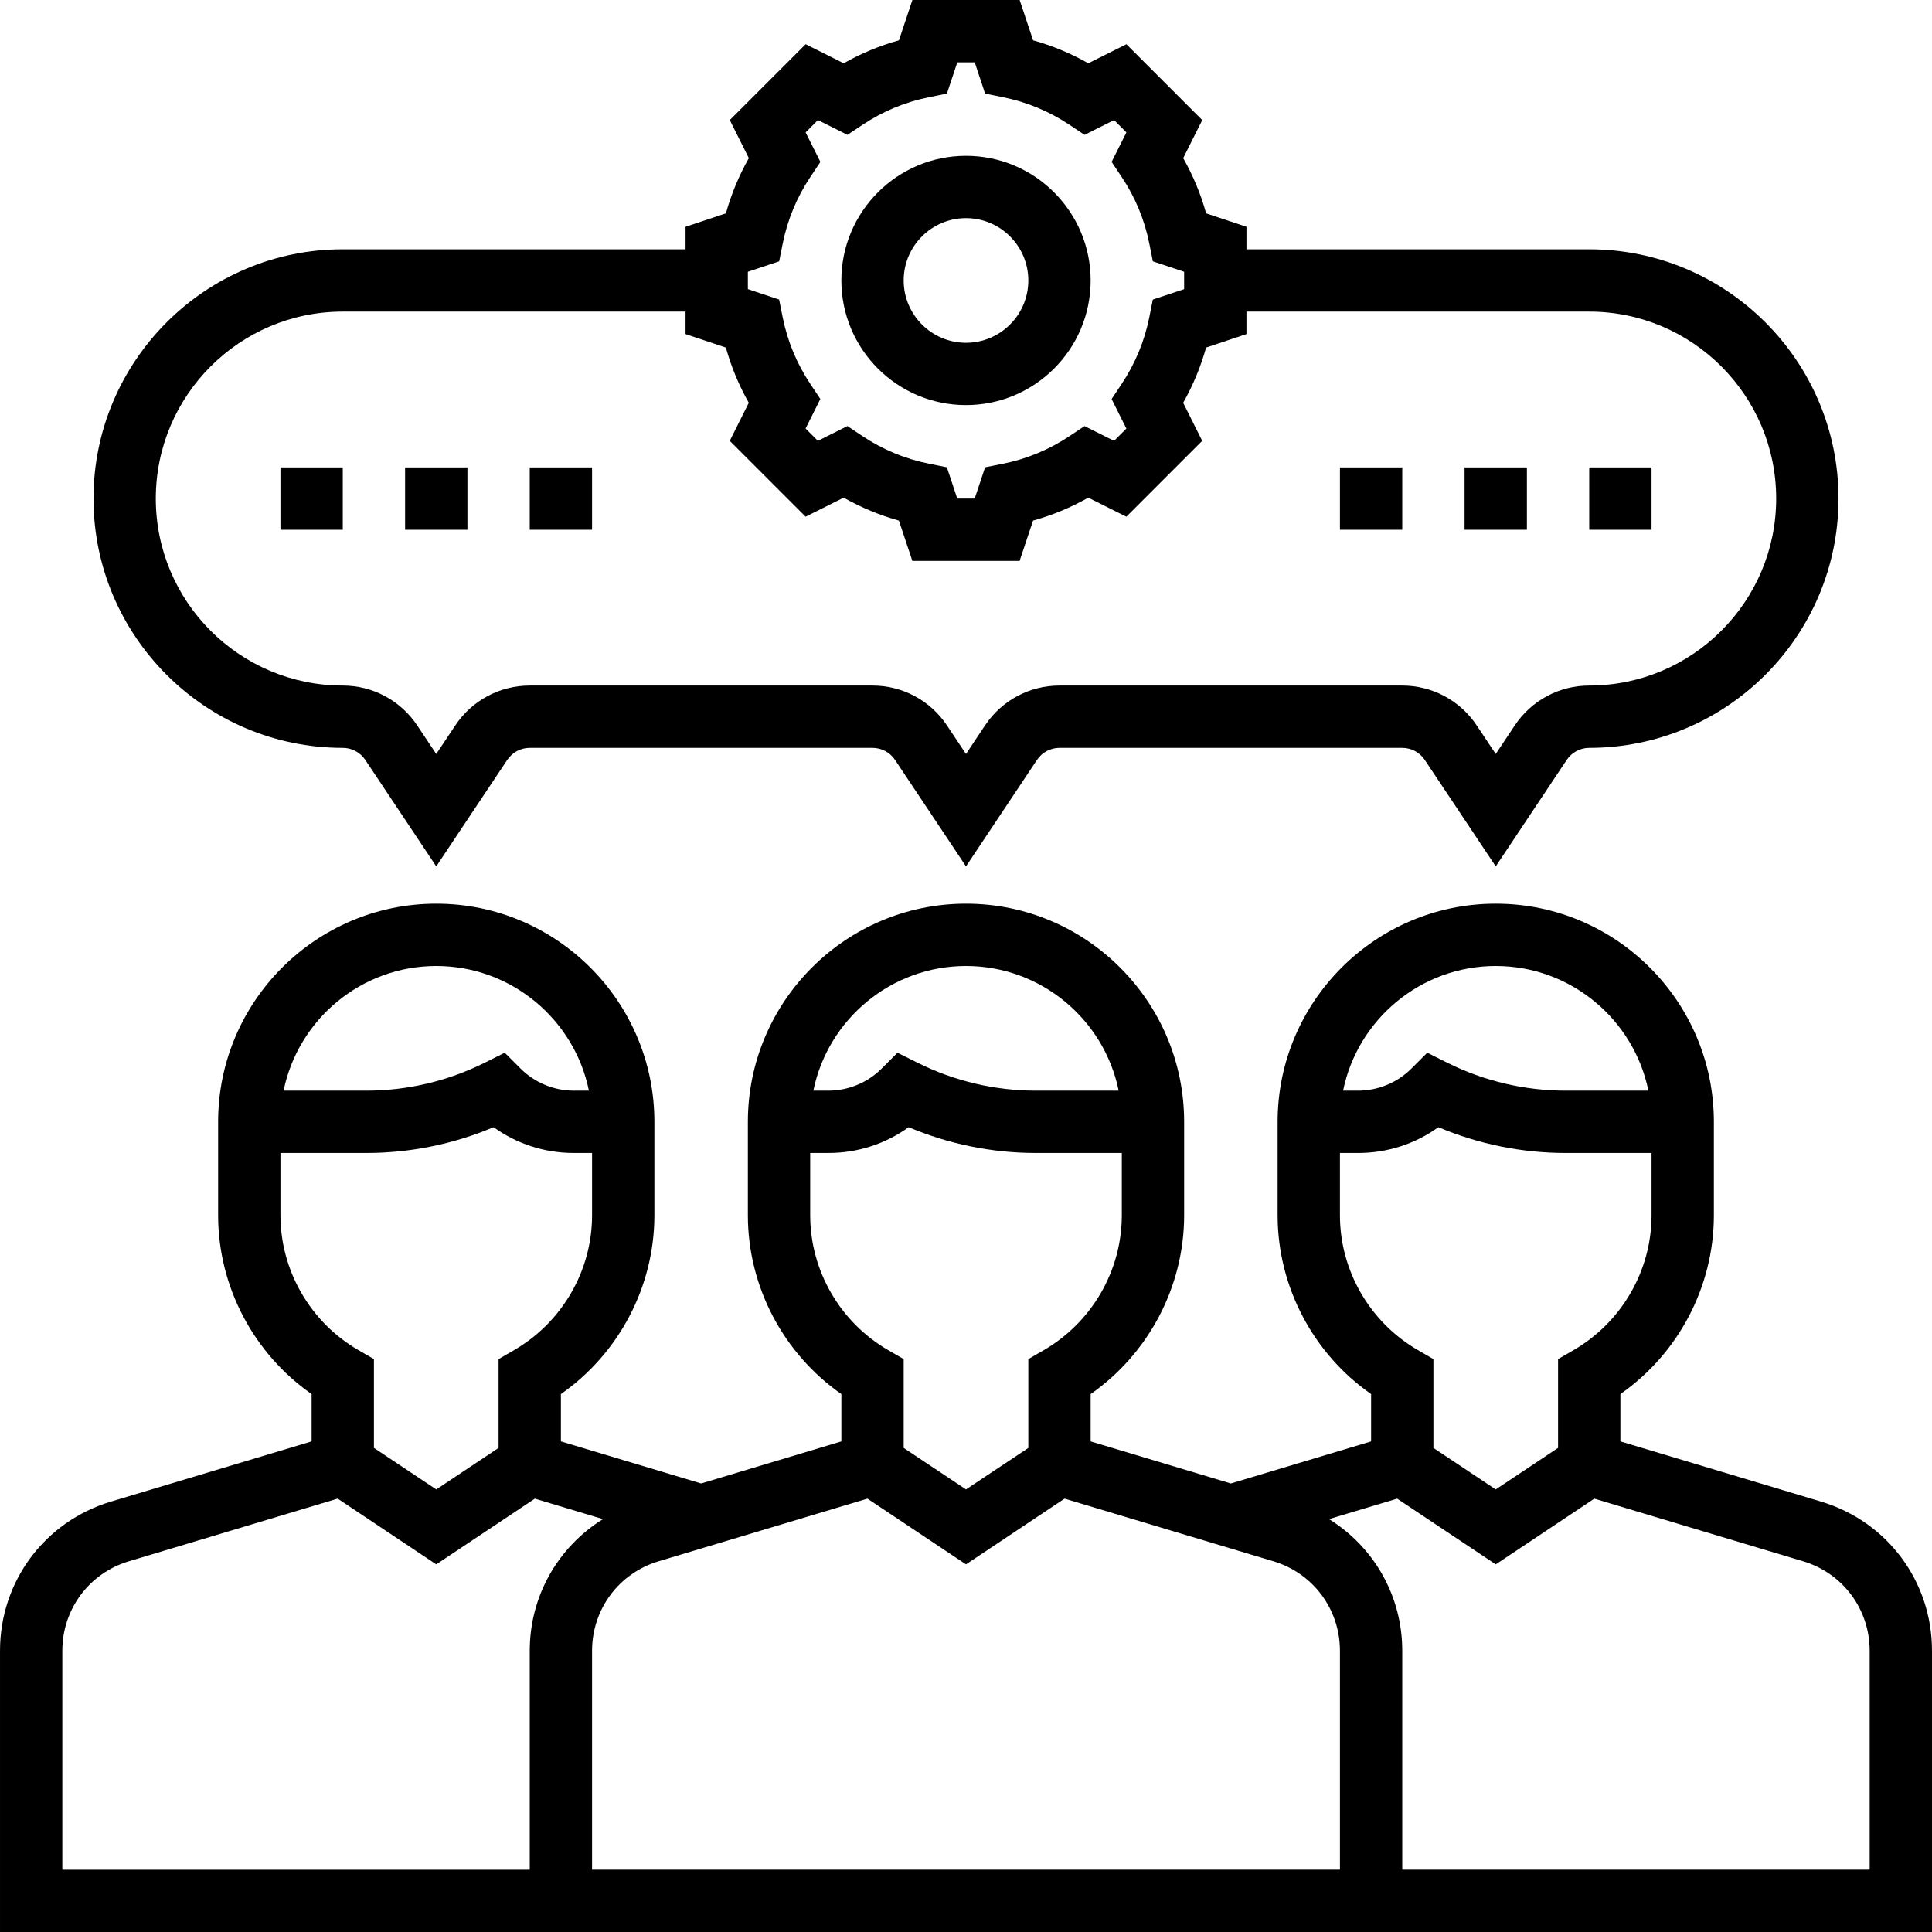 <svg height="496pt" viewBox="0 0 496 496" width="496pt" xmlns="http://www.w3.org/2000/svg"><path d="m248 104c17.648 0 32-14.352 32-32s-14.352-32-32-32-32 14.352-32 32 14.352 32 32 32zm0-48c8.824 0 16 7.176 16 16s-7.176 16-16 16-16-7.176-16-16 7.176-16 16-16zm0 0"/><path d="m467.496 385.496-51.496-15.449v-12.145c14.91-10.414 24-27.605 24-45.902v-24c0-30.879-25.121-56-56-56s-56 25.121-56 56v24c0 18.305 9.09 35.488 24 45.902v12.145l-36 10.801-36-10.801v-12.145c14.91-10.414 24-27.605 24-45.902v-24c0-30.879-25.121-56-56-56s-56 25.121-56 56v24c0 18.305 9.09 35.488 24 45.902v12.145l-36 10.801-36-10.801v-12.145c14.91-10.414 24-27.605 24-45.902v-24c0-30.879-25.121-56-56-56s-56 25.121-56 56v24c0 18.305 9.09 35.488 24 45.902v12.145l-51.496 15.449c-17.047 5.113-28.504 20.512-28.504 38.312v72.191h496v-72.191c0-17.801-11.457-33.199-28.504-38.312zm-83.496-137.496c19.312 0 35.473 13.77 39.191 32h-21.305c-10.461 0-20.941-2.473-30.312-7.16l-5.16-2.574-4.078 4.078c-3.582 3.594-8.566 5.656-13.648 5.656h-3.879c3.719-18.23 19.879-32 39.191-32zm-40 64v-16h4.688c7.496 0 14.625-2.32 20.586-6.617 10.285 4.344 21.453 6.617 32.613 6.617h22.113v16c0 14.191-7.664 27.457-20.008 34.609l-3.992 2.312v22.797l-16 10.664-16-10.664v-22.797l-3.992-2.312c-12.344-7.152-20.008-20.418-20.008-34.609zm-96-64c19.312 0 35.473 13.77 39.191 32h-21.305c-10.461 0-20.941-2.473-30.312-7.16l-5.16-2.574-4.078 4.078c-3.582 3.594-8.566 5.656-13.648 5.656h-3.879c3.719-18.23 19.879-32 39.191-32zm-40 64v-16h4.688c7.496 0 14.625-2.32 20.586-6.617 10.285 4.344 21.453 6.617 32.613 6.617h22.113v16c0 14.191-7.664 27.457-20.008 34.609l-3.992 2.312v22.797l-16 10.664-16-10.664v-22.797l-3.992-2.312c-12.344-7.152-20.008-20.418-20.008-34.609zm14.695 72.742 25.305 16.875 25.305-16.875 53.59 16.074c10.234 3.07 17.105 12.312 17.105 22.992v56.191h-192v-56.191c0-10.68 6.871-19.922 17.105-22.992zm-110.695-136.742c19.312 0 35.473 13.77 39.191 32h-3.879c-5.082 0-10.066-2.062-13.656-5.656l-4.082-4.078-5.16 2.574c-9.359 4.688-19.84 7.16-30.301 7.16h-21.305c3.719-18.23 19.879-32 39.191-32zm-40 64v-16h22.113c11.16 0 22.328-2.273 32.613-6.617 5.961 4.297 13.098 6.617 20.586 6.617h4.688v16c0 14.191-7.664 27.457-20.008 34.609l-3.992 2.312v22.797l-16 10.664-16-10.664v-22.797l-3.992-2.312c-12.344-7.152-20.008-20.418-20.008-34.609zm-56 111.809c0-10.68 6.871-19.922 17.105-22.992l53.59-16.082 25.305 16.883 25.305-16.875 17.496 5.25c-11.512 7.16-18.801 19.688-18.801 33.816v56.191h-120zm464 56.191h-120v-56.191c0-14.129-7.289-26.656-18.801-33.816l17.496-5.25 25.305 16.875 25.305-16.875 53.59 16.074c10.234 3.07 17.105 12.312 17.105 22.992zm0 0"/><path d="m88 192c2.328 0 4.488 1.16 5.785 3.098l18.215 27.328 18.215-27.328c1.297-1.938 3.457-3.098 5.785-3.098h88c2.328 0 4.488 1.16 5.785 3.098l18.215 27.328 18.215-27.328c1.297-1.938 3.457-3.098 5.785-3.098h88c2.328 0 4.488 1.16 5.785 3.098l18.215 27.328 18.215-27.328c1.297-1.938 3.457-3.098 5.785-3.098 35.289 0 64-28.711 64-64s-28.711-64-64-64h-88v-5.77l-10.352-3.453c-1.375-4.953-3.344-9.707-5.887-14.184l4.887-9.77-19.473-19.473-9.77 4.887c-4.484-2.535-9.23-4.504-14.184-5.887l-3.453-10.352h-27.531l-3.453 10.352c-4.953 1.375-9.695 3.344-14.184 5.887l-9.77-4.887-19.473 19.473 4.887 9.77c-2.535 4.484-4.504 9.23-5.887 14.184l-10.359 3.453v5.77h-88c-35.289 0-64 28.711-64 64s28.711 64 64 64zm104-122.23 8.031-2.672.914-4.555c1.223-6.129 3.613-11.887 7.094-17.109l2.578-3.867-3.793-7.582 3.16-3.16 7.582 3.793 3.867-2.578c5.23-3.488 10.992-5.871 17.109-7.094l4.555-.914 2.672-8.031h4.469l2.672 8.031 4.555.914c6.121 1.223 11.879 3.613 17.109 7.094l3.867 2.578 7.582-3.793 3.16 3.16-3.793 7.582 2.578 3.867c3.488 5.223 5.871 10.98 7.094 17.109l.914 4.555 8.023 2.672v4.469l-8.031 2.672-.914 4.555c-1.223 6.121-3.613 11.879-7.094 17.109l-2.578 3.867 3.793 7.582-3.16 3.16-7.582-3.793-3.867 2.578c-5.23 3.488-10.992 5.871-17.109 7.094l-4.555.914-2.672 8.023h-4.469l-2.672-8.031-4.555-.914c-6.121-1.223-11.879-3.613-17.109-7.094l-3.867-2.578-7.582 3.793-3.16-3.16 3.793-7.582-2.578-3.867c-3.488-5.23-5.871-10.992-7.094-17.109l-.914-4.555-8.023-2.672zm-104 10.23h88v5.77l10.352 3.453c1.375 4.953 3.344 9.699 5.887 14.184l-4.887 9.77 19.473 19.473 9.77-4.887c4.484 2.535 9.23 4.504 14.184 5.887l3.453 10.352h27.531l3.453-10.352c4.953-1.375 9.695-3.344 14.184-5.887l9.77 4.887 19.473-19.473-4.887-9.77c2.535-4.484 4.504-9.23 5.887-14.184l10.359-3.453v-5.77h88c26.473 0 48 21.527 48 48s-21.527 48-48 48c-7.688 0-14.832 3.824-19.098 10.215l-4.902 7.359-4.902-7.359c-4.266-6.391-11.41-10.215-19.098-10.215h-88c-7.688 0-14.832 3.824-19.098 10.215l-4.902 7.359-4.902-7.359c-4.266-6.391-11.41-10.215-19.098-10.215h-88c-7.688 0-14.832 3.824-19.098 10.215l-4.902 7.359-4.902-7.359c-4.266-6.391-11.41-10.215-19.098-10.215-26.473 0-48-21.527-48-48s21.527-48 48-48zm0 0"/><path d="m72 120h16v16h-16zm0 0"/><path d="m104 120h16v16h-16zm0 0"/><path d="m136 120h16v16h-16zm0 0"/><path d="m344 120h16v16h-16zm0 0"/><path d="m376 120h16v16h-16zm0 0"/><path d="m408 120h16v16h-16zm0 0"/></svg>
